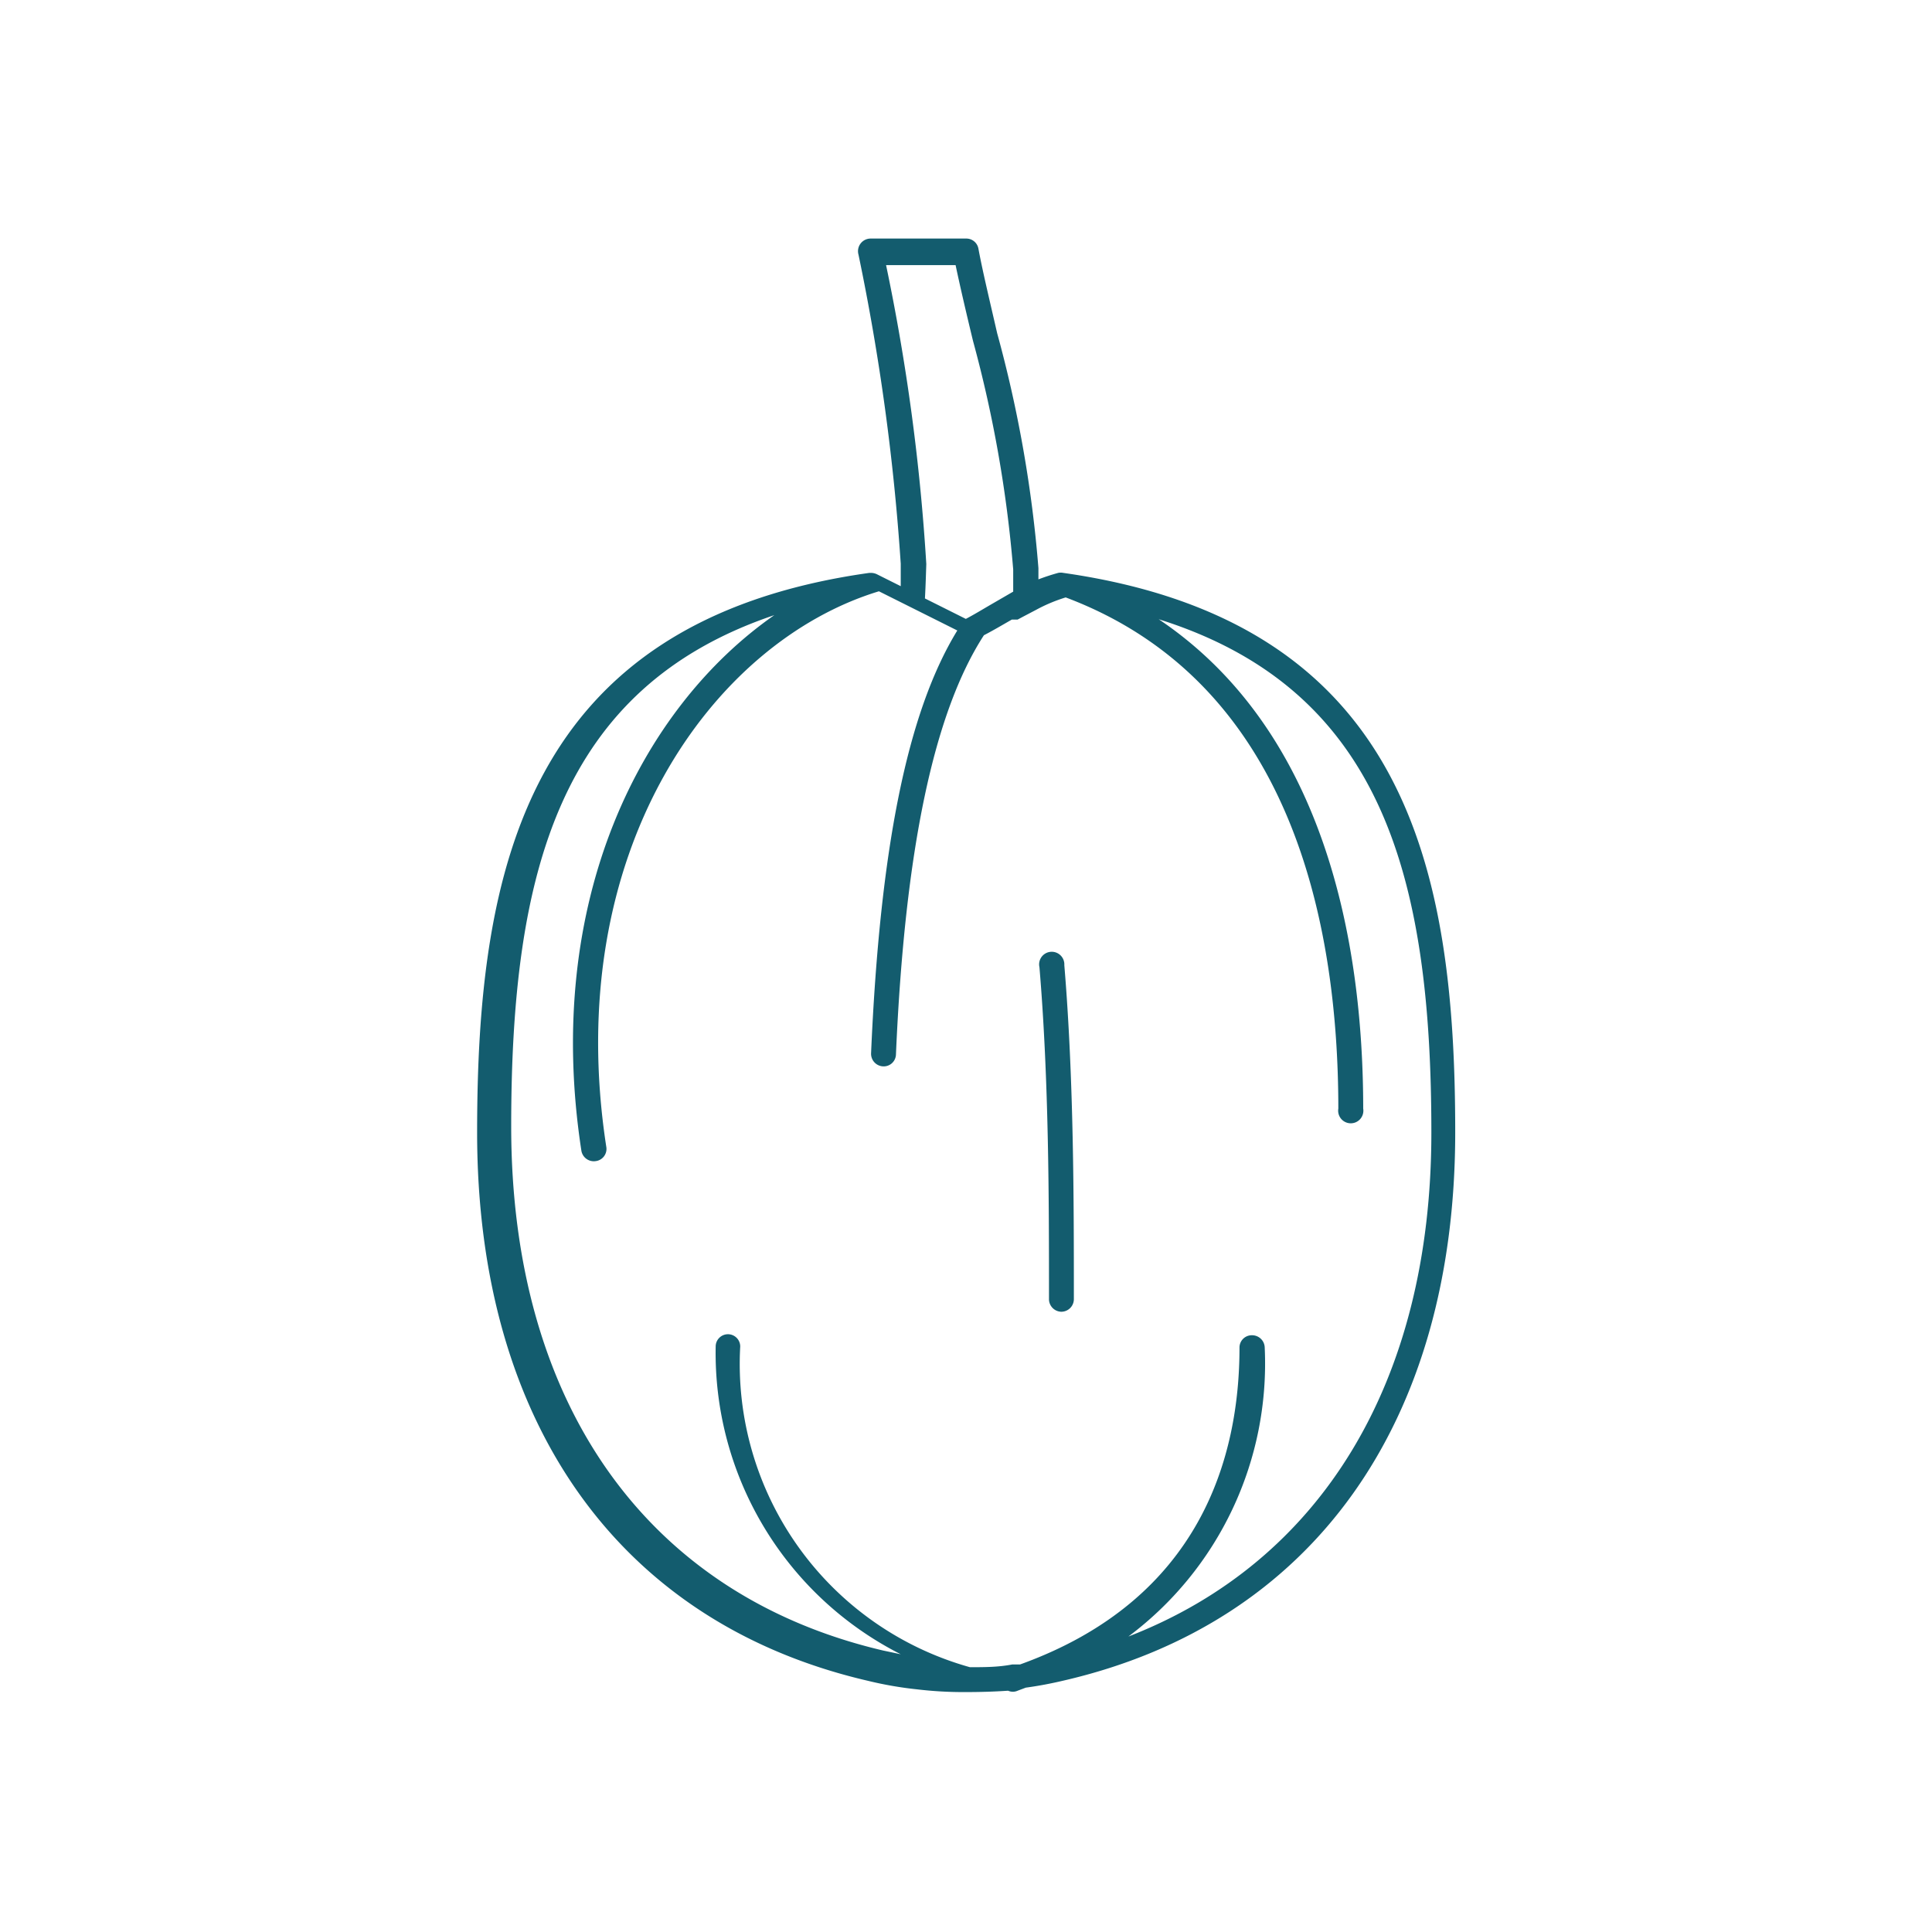 <?xml version="1.0" encoding="UTF-8"?>
<svg xmlns="http://www.w3.org/2000/svg" id="Layer_1" data-name="Layer 1" viewBox="0 0 56.69 56.69">
  <defs>
    <style>.cls-1{fill:#135c6e;}</style>
  </defs>
  <path class="cls-1" d="M28.35,49.65a11.48,11.48,0,0,1-1.44-.08,10.87,10.87,0,0,1-1.44-.25C18.18,47.63,14,41.76,14,33.23c0-7.67,1.4-15,11.51-16.42h.05a.41.41,0,0,1,.19.05l.68.34c0-.23,0-.45,0-.66a65.66,65.66,0,0,0-1.24-9.07A.37.37,0,0,1,25.55,7h2.8a.36.36,0,0,1,.36.3c.12.65.33,1.52.55,2.48a37.12,37.12,0,0,1,1.21,6.89V17c.21-.08.4-.14.58-.19a.38.38,0,0,1,.15,0c10.11,1.44,11.5,8.74,11.5,16.41,0,8.53-4.18,14.4-11.48,16.09-.38.09-.75.16-1.12.21l-.24.09a.34.34,0,0,1-.28,0Q29,49.65,28.35,49.65Zm-7-10.5a.36.36,0,0,1,.37.36,9.24,9.24,0,0,0,6.74,9.41h0c.42,0,.83,0,1.24-.08l.23,0c5.31-1.91,6.44-6.1,6.44-9.3a.36.36,0,0,1,.37-.36.37.37,0,0,1,.37.36,10,10,0,0,1-4,8.48C38.76,45.83,42,40.56,42,33.23c0-7.5-1.44-13-8-15.06,4.85,3.26,6,9.42,6,14.36a.37.37,0,1,1-.73,0c0-5.48-1.4-12.52-8-15a4.7,4.7,0,0,0-.86.36l-.4.21h0l-.15.08h-.05l-.06,0h-.06l0,0,0,0,0,0c-.28.16-.55.32-.82.46-1.47,2.27-2.32,6.3-2.58,12.29a.36.36,0,0,1-.38.36.37.37,0,0,1-.35-.39c.26-6,1.06-10,2.53-12.4l-2.3-1.15c-4.9,1.49-9.33,7.66-8,16.3a.36.36,0,0,1-.31.42.37.37,0,0,1-.42-.3c-1.13-7.35,1.76-13,5.66-15.72-6.32,2.13-7.72,7.57-7.72,15,0,8.16,4,13.76,10.91,15.38l.52.11A9.91,9.91,0,0,1,21,39.51.36.36,0,0,1,21.35,39.15Zm5.79-21.59,1.2.6c.23-.12.46-.26.7-.4l.69-.4c0-.21,0-.43,0-.65A36.93,36.93,0,0,0,28.55,10c-.2-.83-.38-1.6-.51-2.22H26a60.73,60.73,0,0,1,1.18,8.77C27.17,16.85,27.16,17.21,27.14,17.56Zm4,20.93a.37.37,0,0,1-.36-.37c0-2.86,0-6.41-.28-9.74a.37.37,0,1,1,.73-.06c.28,3.36.28,6.93.28,9.8A.37.37,0,0,1,31.14,38.49Z"></path>
</svg>
